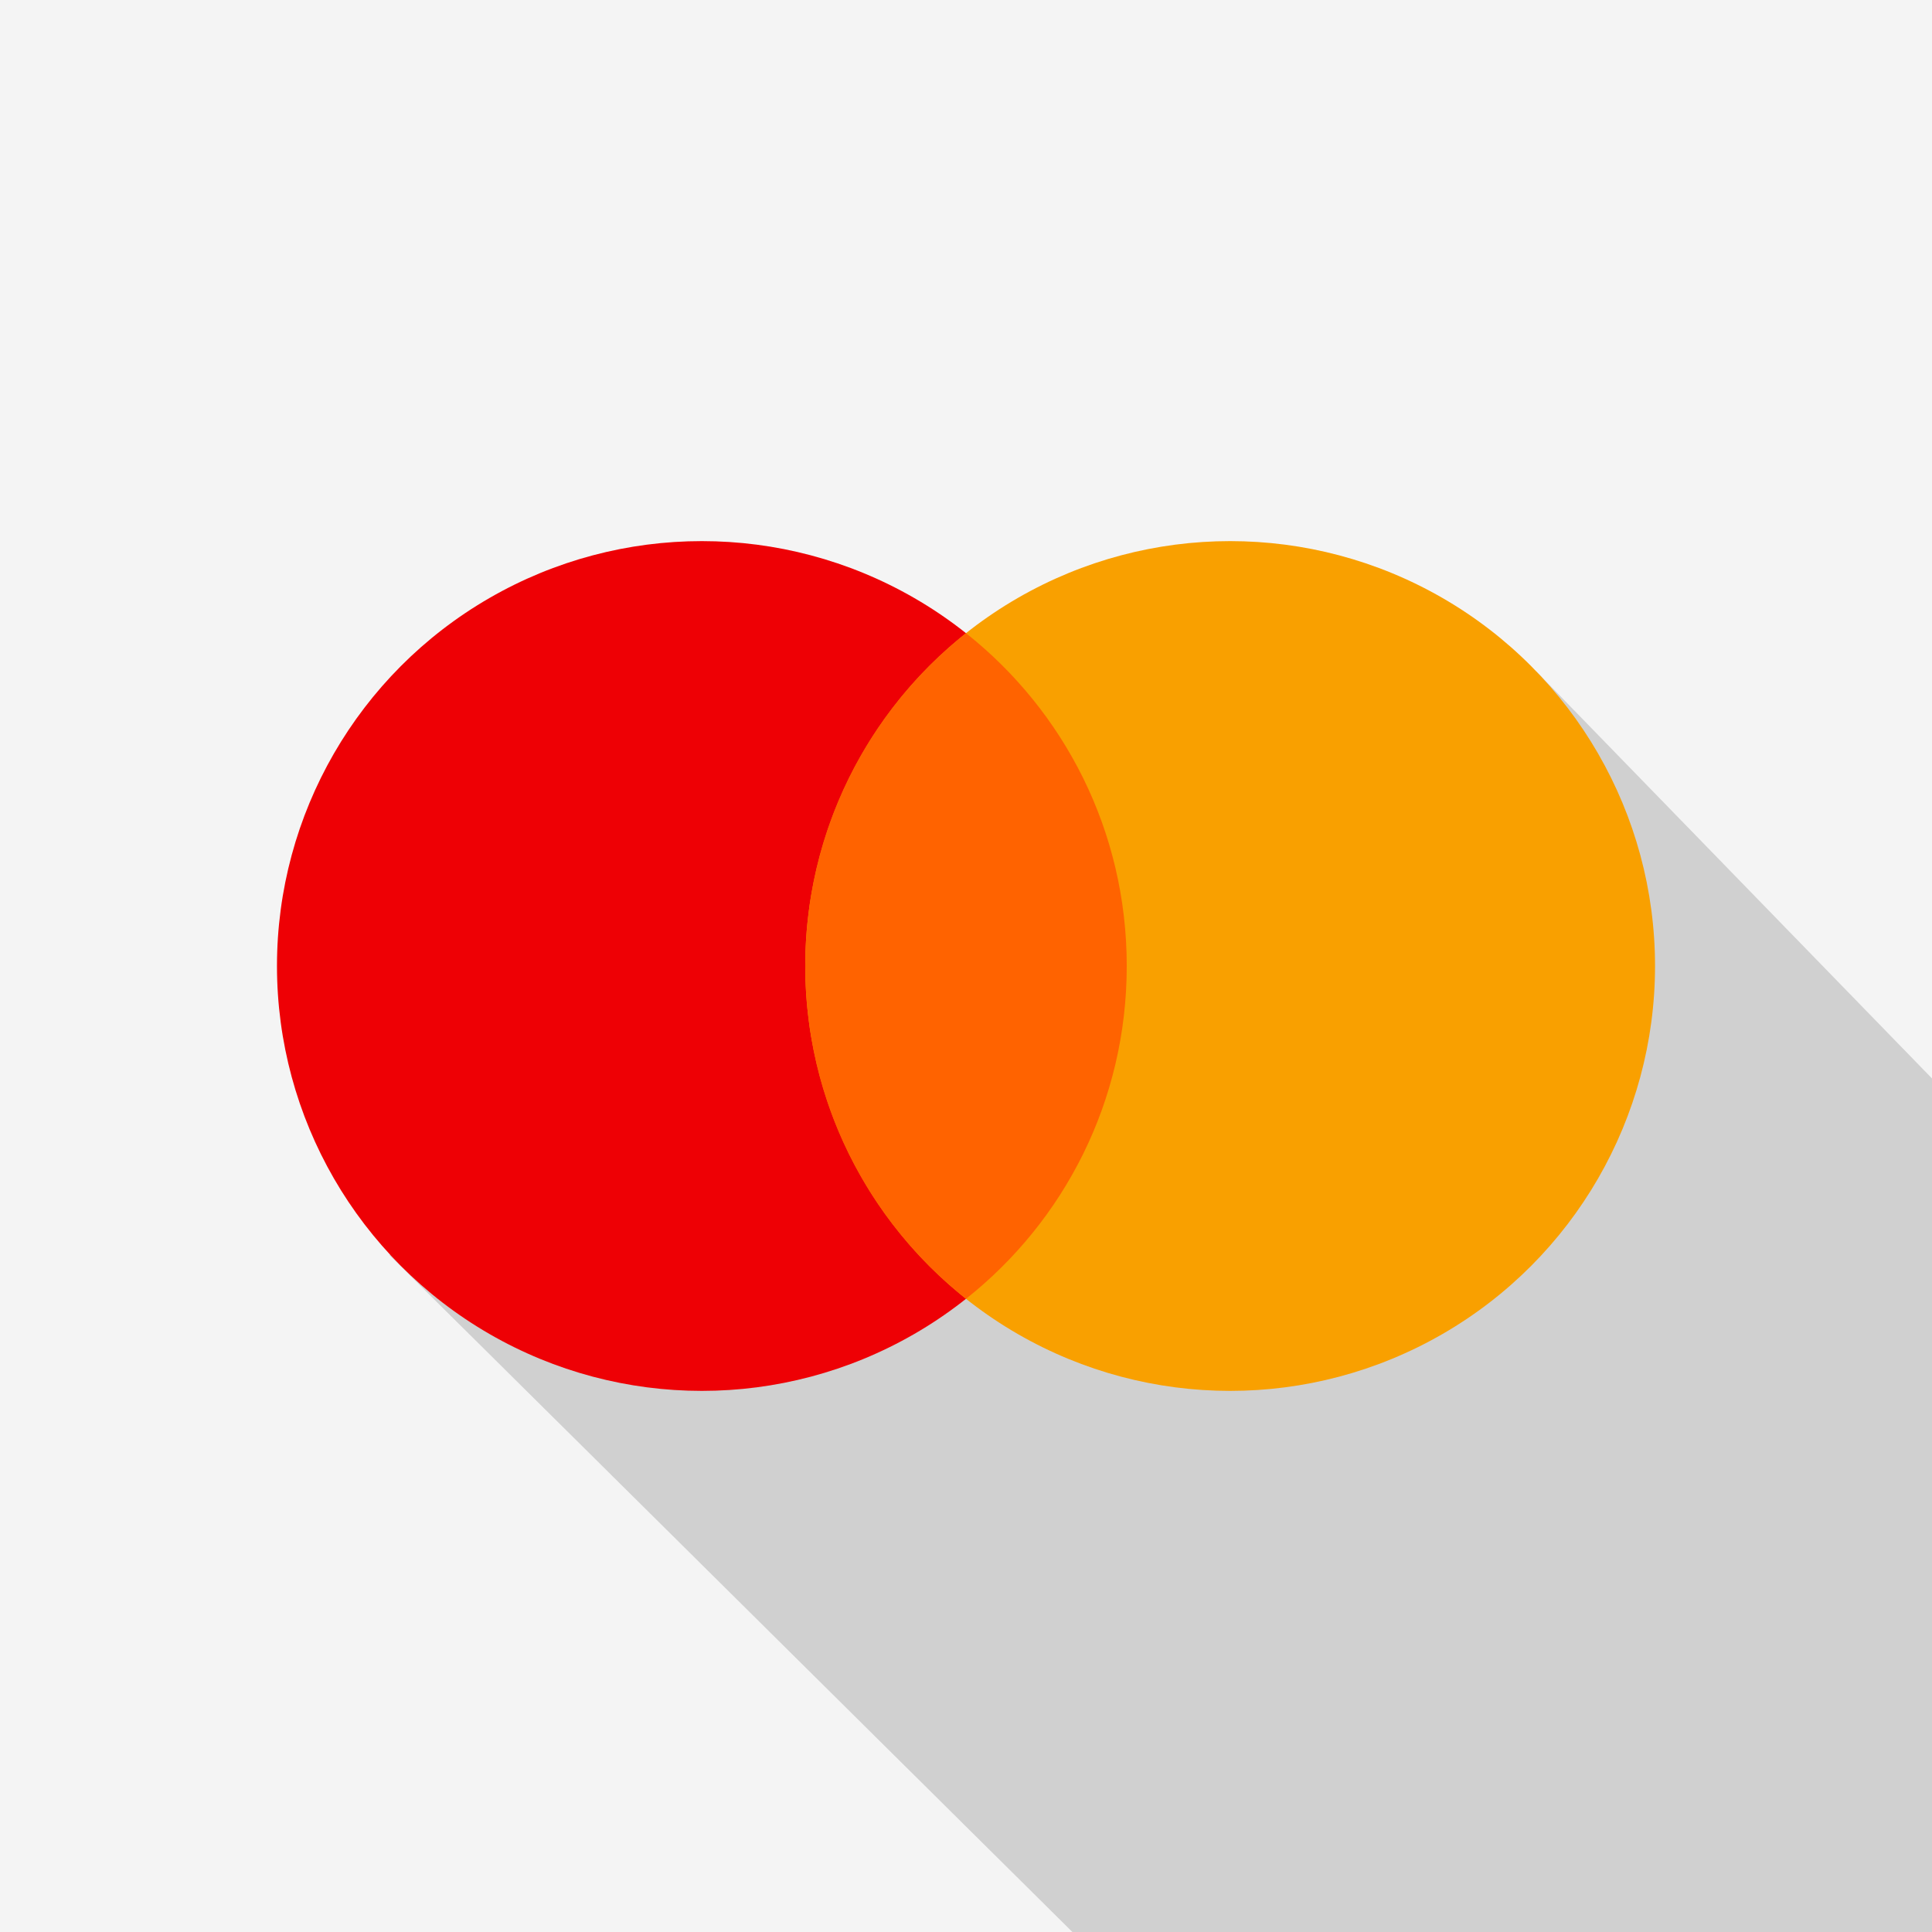 <?xml version="1.0" encoding="utf-8"?>
<svg xmlns="http://www.w3.org/2000/svg" xmlns:xlink="http://www.w3.org/1999/xlink" version="1.1" id="Layer_1" x="0px" y="0px" viewBox="0 0 256 256" style="enable-background:new 0 0 256 256;">
<style type="text/css">
	.st0{fill:#F4F4F4;}
	.st1{opacity:0.15;}
	.st2{fill:#EE0005;}
	.st3{fill:#F9A000;}
	.st4{fill:#FF6300;}
</style>
<rect y="0" class="st0" width="256" height="256"/>
<g class="st1">
	<path d="M51.6,166.3l90.5,89.7c37.8,0,86.1,0,113.9,0c0-32.9,0-79.8,0-113.1L203.6,89L51.6,166.3z"/>
</g>
<circle class="st2" cx="93" cy="128" r="56.3"/>
<circle class="st3" cx="163" cy="128" r="56.3"/>
<path class="st4" d="M106.7,128c0,17.9,8.3,33.8,21.3,44.1c13-10.3,21.3-26.2,21.3-44.1S141,94.2,128,83.9  C115,94.2,106.7,110.1,106.7,128z"/>
</svg>